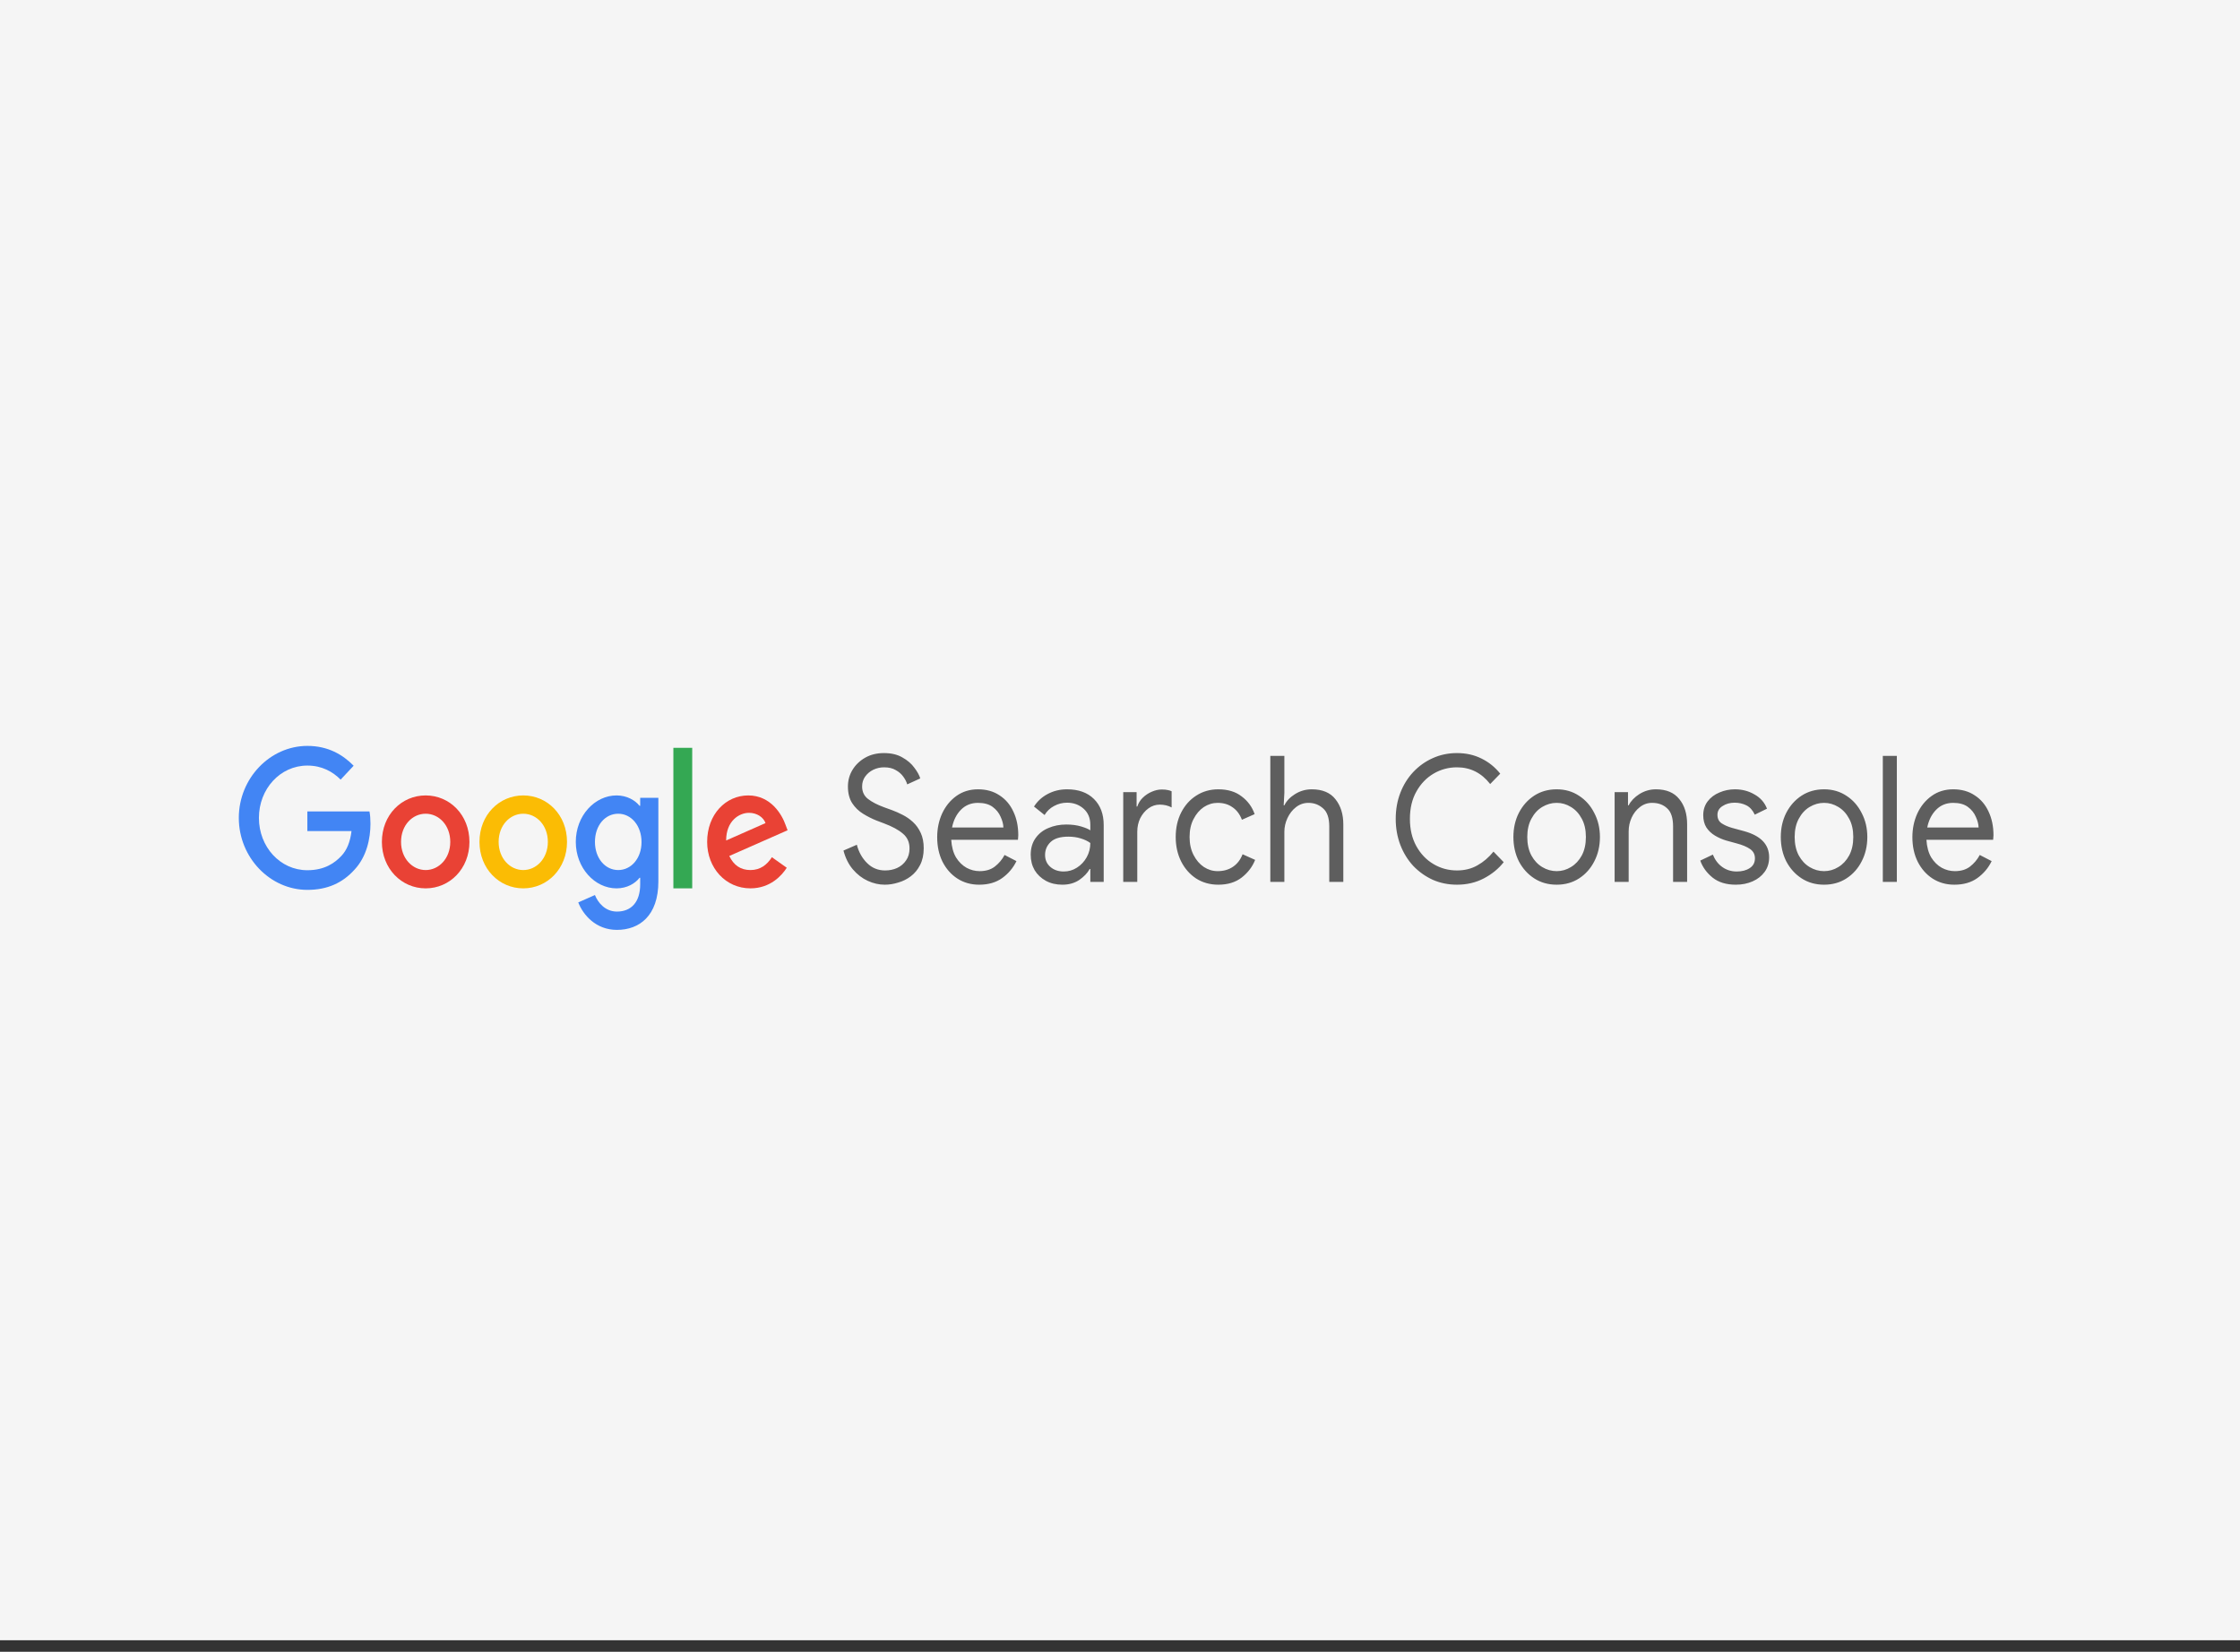 <svg width="160" height="118" viewBox="0 0 160 118" fill="none" xmlns="http://www.w3.org/2000/svg">
<rect x="0" y="0" width="160" height="118" fill="#333333" stroke="none"/>
<rect width="160" height="117.176" fill="#F5F5F5"/>
<path fill-rule="evenodd" clip-rule="evenodd" d="M21.954 57.965V59.37H25.108C25.014 60.16 24.767 60.737 24.39 61.138C23.932 61.627 23.213 62.167 21.954 62.167C20.012 62.167 18.494 60.498 18.494 58.429C18.494 56.359 20.012 54.691 21.954 54.691C23.001 54.691 23.766 55.13 24.331 55.694L25.261 54.703C24.473 53.901 23.425 53.286 21.954 53.286C19.294 53.286 17.058 55.594 17.058 58.429C17.058 61.263 19.294 63.571 21.954 63.571C23.39 63.571 24.473 63.07 25.32 62.129C26.191 61.201 26.462 59.897 26.462 58.842C26.462 58.517 26.439 58.215 26.391 57.965H21.954Z" fill="#4285F4"/>
<path fill-rule="evenodd" clip-rule="evenodd" d="M30.404 62.155C29.461 62.155 28.646 61.325 28.646 60.143C28.646 58.949 29.461 58.131 30.404 58.131C31.348 58.131 32.162 58.949 32.162 60.143C32.162 61.325 31.348 62.155 30.404 62.155ZM30.404 56.824C28.682 56.824 27.278 58.219 27.278 60.143C27.278 62.054 28.682 63.463 30.404 63.463C32.127 63.463 33.531 62.054 33.531 60.143C33.531 58.219 32.127 56.824 30.404 56.824Z" fill="#E94235"/>
<path fill-rule="evenodd" clip-rule="evenodd" d="M44.159 62.155C43.216 62.155 42.496 61.3 42.496 60.143C42.496 58.974 43.216 58.131 44.159 58.131C45.091 58.131 45.823 58.987 45.823 60.156C45.823 61.312 45.091 62.155 44.159 62.155ZM45.728 57.566H45.681C45.374 57.176 44.784 56.824 44.041 56.824C42.484 56.824 41.128 58.27 41.128 60.143C41.128 62.004 42.484 63.463 44.041 63.463C44.784 63.463 45.374 63.11 45.681 62.708H45.728V63.172C45.728 64.442 45.091 65.121 44.065 65.121C43.227 65.121 42.708 64.48 42.495 63.939L41.304 64.467C41.646 65.347 42.554 66.429 44.065 66.429C45.669 66.429 47.026 65.423 47.026 62.971V56.995H45.728V57.566Z" fill="#4285F4"/>
<path fill-rule="evenodd" clip-rule="evenodd" d="M37.375 62.155C36.431 62.155 35.617 61.325 35.617 60.143C35.617 58.949 36.431 58.131 37.375 58.131C38.318 58.131 39.132 58.949 39.132 60.143C39.132 61.325 38.318 62.155 37.375 62.155ZM37.375 56.824C35.653 56.824 34.248 58.219 34.248 60.143C34.248 62.054 35.653 63.463 37.375 63.463C39.097 63.463 40.501 62.054 40.501 60.143C40.501 58.219 39.097 56.824 37.375 56.824Z" fill="#FBBC04"/>
<path fill-rule="evenodd" clip-rule="evenodd" d="M48.098 63.462H49.444V53.423H48.098V63.462Z" fill="#34A853"/>
<path fill-rule="evenodd" clip-rule="evenodd" d="M53.5 58.067C54.054 58.067 54.523 58.368 54.68 58.8L51.867 60.042C51.867 58.643 52.796 58.067 53.5 58.067ZM53.602 62.155C52.906 62.155 52.41 61.815 52.091 61.149L56.256 59.313L56.114 58.936C55.855 58.194 55.064 56.824 53.448 56.824C51.843 56.824 50.511 58.169 50.511 60.143C50.511 62.004 51.832 63.462 53.602 63.462C55.029 63.462 55.855 62.532 56.197 61.991L55.135 61.237C54.781 61.79 54.298 62.155 53.602 62.155Z" fill="#E94235"/>
<path d="M63.196 63.201C62.788 63.201 62.383 63.109 61.981 62.925C61.58 62.74 61.227 62.468 60.92 62.107C60.613 61.747 60.389 61.299 60.248 60.762L61.203 60.347C61.337 60.867 61.58 61.303 61.934 61.655C62.288 62.007 62.717 62.183 63.22 62.183C63.535 62.183 63.822 62.124 64.081 62.007C64.349 61.881 64.561 61.701 64.718 61.466C64.883 61.232 64.966 60.947 64.966 60.611C64.966 60.167 64.808 59.815 64.494 59.555C64.187 59.287 63.731 59.04 63.126 58.814L62.595 58.613C62.28 58.487 61.966 58.328 61.651 58.135C61.337 57.942 61.077 57.691 60.873 57.381C60.668 57.062 60.566 56.664 60.566 56.186C60.566 55.751 60.676 55.352 60.896 54.992C61.117 54.632 61.419 54.343 61.804 54.125C62.19 53.907 62.634 53.798 63.138 53.798C63.664 53.798 64.105 53.903 64.459 54.112C64.82 54.313 65.103 54.556 65.308 54.841C65.52 55.118 65.662 55.373 65.733 55.608L64.801 56.035C64.754 55.859 64.663 55.679 64.529 55.495C64.396 55.302 64.215 55.143 63.987 55.017C63.767 54.883 63.487 54.816 63.149 54.816C62.874 54.816 62.614 54.875 62.371 54.992C62.135 55.109 61.942 55.273 61.793 55.482C61.651 55.683 61.58 55.918 61.58 56.186C61.58 56.563 61.722 56.861 62.005 57.079C62.288 57.297 62.669 57.494 63.149 57.67L63.704 57.871C63.955 57.963 64.211 58.076 64.47 58.21C64.738 58.344 64.986 58.516 65.213 58.726C65.442 58.935 65.626 59.195 65.768 59.505C65.909 59.807 65.98 60.171 65.98 60.599C65.98 61.06 65.894 61.458 65.721 61.793C65.556 62.12 65.335 62.388 65.06 62.598C64.785 62.807 64.482 62.958 64.152 63.05C63.83 63.151 63.511 63.201 63.196 63.201ZM69.938 63.201C69.356 63.201 68.837 63.054 68.381 62.761C67.933 62.468 67.579 62.066 67.319 61.554C67.068 61.043 66.942 60.461 66.942 59.807C66.942 59.195 67.06 58.629 67.296 58.11C67.54 57.59 67.878 57.175 68.31 56.865C68.751 56.547 69.266 56.387 69.855 56.387C70.453 56.387 70.965 56.53 71.389 56.815C71.821 57.091 72.151 57.477 72.38 57.971C72.616 58.466 72.734 59.032 72.734 59.669C72.734 59.727 72.73 59.786 72.722 59.845C72.722 59.903 72.718 59.954 72.71 59.995H67.945C67.976 60.498 68.09 60.917 68.287 61.253C68.491 61.579 68.743 61.827 69.041 61.994C69.34 62.154 69.651 62.233 69.973 62.233C70.414 62.233 70.776 62.124 71.059 61.906C71.349 61.68 71.582 61.403 71.755 61.077L72.604 61.517C72.368 62.003 72.03 62.405 71.59 62.723C71.149 63.042 70.599 63.201 69.938 63.201ZM69.855 57.355C69.368 57.355 68.963 57.519 68.64 57.846C68.318 58.173 68.106 58.596 68.004 59.115H71.672C71.664 58.872 71.597 58.617 71.472 58.349C71.354 58.072 71.165 57.837 70.906 57.645C70.646 57.452 70.296 57.355 69.855 57.355ZM75.887 63.201C75.439 63.201 75.046 63.109 74.707 62.925C74.37 62.74 74.102 62.489 73.905 62.17C73.717 61.843 73.622 61.475 73.622 61.064C73.622 60.595 73.737 60.201 73.964 59.882C74.193 59.555 74.499 59.312 74.884 59.153C75.27 58.986 75.695 58.902 76.158 58.902C76.559 58.902 76.913 58.948 77.22 59.04C77.527 59.132 77.747 59.224 77.88 59.317V58.927C77.88 58.441 77.72 58.055 77.397 57.77C77.075 57.485 76.682 57.343 76.217 57.343C75.887 57.343 75.577 57.422 75.285 57.582C75.002 57.733 74.778 57.946 74.613 58.223L73.858 57.619C74.094 57.242 74.417 56.945 74.825 56.727C75.243 56.501 75.706 56.387 76.217 56.387C77.035 56.387 77.676 56.618 78.14 57.079C78.604 57.54 78.836 58.16 78.836 58.939V63H77.88V62.082H77.833C77.676 62.367 77.428 62.627 77.09 62.862C76.752 63.088 76.351 63.201 75.887 63.201ZM75.981 62.258C76.328 62.258 76.642 62.166 76.925 61.982C77.216 61.797 77.448 61.55 77.621 61.24C77.794 60.93 77.88 60.59 77.88 60.222C77.7 60.088 77.472 59.979 77.196 59.895C76.929 59.811 76.635 59.769 76.312 59.769C75.738 59.769 75.317 59.895 75.049 60.146C74.782 60.398 74.648 60.708 74.648 61.077C74.648 61.429 74.775 61.714 75.026 61.931C75.278 62.149 75.596 62.258 75.981 62.258ZM80.231 63V56.589H81.186V57.619H81.234C81.313 57.376 81.442 57.167 81.623 56.991C81.812 56.806 82.024 56.664 82.26 56.563C82.504 56.455 82.744 56.4 82.98 56.4C83.16 56.4 83.302 56.413 83.404 56.438C83.507 56.455 83.601 56.484 83.687 56.526V57.682C83.436 57.548 83.153 57.481 82.838 57.481C82.547 57.481 82.28 57.569 82.036 57.745C81.792 57.921 81.596 58.156 81.446 58.449C81.305 58.742 81.234 59.065 81.234 59.417V63H80.231ZM87.022 63.201C86.432 63.201 85.905 63.054 85.442 62.761C84.985 62.459 84.628 62.053 84.368 61.542C84.109 61.022 83.979 60.44 83.979 59.794C83.979 59.141 84.109 58.558 84.368 58.047C84.628 57.536 84.985 57.133 85.442 56.84C85.905 56.538 86.432 56.387 87.022 56.387C87.698 56.387 88.253 56.555 88.685 56.89C89.126 57.217 89.437 57.64 89.617 58.16L88.709 58.562C88.559 58.168 88.335 57.871 88.037 57.67C87.746 57.46 87.392 57.355 86.975 57.355C86.621 57.355 86.291 57.456 85.984 57.657C85.686 57.858 85.442 58.143 85.253 58.512C85.064 58.872 84.97 59.3 84.97 59.794C84.97 60.28 85.064 60.708 85.253 61.077C85.442 61.445 85.686 61.73 85.984 61.931C86.291 62.133 86.621 62.233 86.975 62.233C87.4 62.233 87.765 62.128 88.072 61.919C88.379 61.709 88.607 61.412 88.756 61.026L89.653 61.429C89.456 61.923 89.137 62.342 88.697 62.686C88.257 63.029 87.698 63.201 87.022 63.201ZM90.737 63V53.999H91.74V56.651L91.692 57.531H91.74C91.897 57.213 92.152 56.945 92.506 56.727C92.868 56.501 93.265 56.387 93.698 56.387C94.46 56.387 95.026 56.626 95.396 57.104C95.766 57.573 95.951 58.168 95.951 58.889V63H94.948V59.053C94.948 58.432 94.798 57.997 94.5 57.745C94.209 57.485 93.863 57.355 93.462 57.355C93.131 57.355 92.837 57.456 92.577 57.657C92.317 57.858 92.113 58.118 91.964 58.437C91.814 58.755 91.74 59.086 91.74 59.43V63H90.737ZM104.07 63.201C103.449 63.201 102.871 63.084 102.336 62.849C101.809 62.606 101.345 62.275 100.944 61.856C100.551 61.429 100.244 60.93 100.024 60.36C99.804 59.782 99.694 59.162 99.694 58.499C99.694 57.829 99.804 57.209 100.024 56.639C100.244 56.069 100.551 55.575 100.944 55.155C101.345 54.728 101.809 54.397 102.336 54.162C102.871 53.919 103.449 53.798 104.07 53.798C104.715 53.798 105.297 53.928 105.816 54.187C106.335 54.439 106.783 54.799 107.16 55.269L106.441 56.01C105.82 55.214 105.03 54.816 104.07 54.816C103.464 54.816 102.906 54.967 102.395 55.269C101.884 55.57 101.475 55.998 101.168 56.551C100.861 57.096 100.708 57.745 100.708 58.499C100.708 59.245 100.861 59.895 101.168 60.448C101.475 61.001 101.884 61.429 102.395 61.73C102.906 62.032 103.464 62.183 104.07 62.183C104.62 62.183 105.108 62.061 105.532 61.818C105.965 61.575 106.346 61.248 106.677 60.838L107.408 61.592C107.039 62.061 106.567 62.447 105.992 62.749C105.419 63.05 104.778 63.201 104.07 63.201ZM111.191 63.201C110.585 63.201 110.051 63.05 109.586 62.749C109.123 62.447 108.757 62.04 108.489 61.529C108.23 61.01 108.1 60.431 108.1 59.794C108.1 59.157 108.23 58.583 108.489 58.072C108.757 57.552 109.123 57.142 109.586 56.84C110.051 56.538 110.585 56.387 111.191 56.387C111.797 56.387 112.331 56.542 112.795 56.853C113.259 57.154 113.621 57.565 113.88 58.085C114.148 58.596 114.281 59.166 114.281 59.794C114.281 60.431 114.148 61.01 113.88 61.529C113.621 62.04 113.259 62.447 112.795 62.749C112.331 63.05 111.797 63.201 111.191 63.201ZM111.191 62.233C111.553 62.233 111.891 62.137 112.205 61.944C112.528 61.751 112.787 61.475 112.984 61.114C113.18 60.746 113.278 60.306 113.278 59.794C113.278 59.283 113.18 58.847 112.984 58.487C112.787 58.118 112.528 57.837 112.205 57.645C111.891 57.452 111.553 57.355 111.191 57.355C110.829 57.355 110.487 57.452 110.164 57.645C109.842 57.837 109.583 58.118 109.386 58.487C109.19 58.847 109.091 59.283 109.091 59.794C109.091 60.306 109.19 60.746 109.386 61.114C109.583 61.475 109.842 61.751 110.164 61.944C110.487 62.137 110.829 62.233 111.191 62.233ZM115.33 63V56.589H116.286V57.531H116.333C116.49 57.221 116.746 56.953 117.1 56.727C117.461 56.501 117.855 56.387 118.279 56.387C119.018 56.387 119.573 56.618 119.943 57.079C120.32 57.531 120.509 58.135 120.509 58.889V63H119.506V59.053C119.506 58.432 119.365 57.997 119.081 57.745C118.806 57.485 118.448 57.355 118.008 57.355C117.678 57.355 117.387 57.456 117.135 57.657C116.883 57.85 116.687 58.101 116.545 58.411C116.404 58.722 116.333 59.048 116.333 59.392V63H115.33ZM123.984 63.201C123.308 63.201 122.757 63.034 122.333 62.698C121.908 62.355 121.613 61.948 121.448 61.479L122.345 61.051C122.502 61.437 122.73 61.734 123.029 61.944C123.328 62.154 123.67 62.258 124.055 62.258C124.425 62.258 124.732 62.179 124.975 62.019C125.227 61.86 125.352 61.626 125.352 61.315C125.352 61.031 125.235 60.808 124.999 60.649C124.771 60.49 124.449 60.356 124.031 60.247L123.3 60.046C123.017 59.962 122.75 59.845 122.498 59.694C122.246 59.543 122.042 59.35 121.885 59.115C121.735 58.872 121.66 58.579 121.66 58.235C121.66 57.85 121.767 57.519 121.979 57.242C122.191 56.966 122.471 56.756 122.816 56.614C123.163 56.463 123.532 56.387 123.925 56.387C124.437 56.387 124.901 56.509 125.317 56.752C125.742 56.987 126.041 57.326 126.214 57.77L125.341 58.198C125.192 57.879 124.991 57.657 124.739 57.531C124.488 57.406 124.208 57.343 123.902 57.343C123.571 57.343 123.284 57.422 123.041 57.582C122.797 57.733 122.675 57.942 122.675 58.21C122.675 58.478 122.774 58.68 122.97 58.814C123.175 58.948 123.422 59.057 123.713 59.141L124.586 59.379C125.773 59.706 126.367 60.327 126.367 61.24C126.367 61.642 126.261 61.99 126.048 62.283C125.836 62.577 125.549 62.803 125.187 62.962C124.826 63.122 124.425 63.201 123.984 63.201ZM130.29 63.201C129.684 63.201 129.15 63.05 128.685 62.749C128.222 62.447 127.856 62.04 127.588 61.529C127.329 61.01 127.199 60.431 127.199 59.794C127.199 59.157 127.329 58.583 127.588 58.072C127.856 57.552 128.222 57.142 128.685 56.84C129.15 56.538 129.684 56.387 130.29 56.387C130.895 56.387 131.43 56.542 131.894 56.853C132.358 57.154 132.719 57.565 132.979 58.085C133.247 58.596 133.38 59.166 133.38 59.794C133.38 60.431 133.247 61.01 132.979 61.529C132.719 62.04 132.358 62.447 131.894 62.749C131.43 63.05 130.895 63.201 130.29 63.201ZM130.29 62.233C130.651 62.233 130.99 62.137 131.304 61.944C131.627 61.751 131.886 61.475 132.083 61.114C132.279 60.746 132.377 60.306 132.377 59.794C132.377 59.283 132.279 58.847 132.083 58.487C131.886 58.118 131.627 57.837 131.304 57.645C130.99 57.452 130.651 57.355 130.29 57.355C129.928 57.355 129.586 57.452 129.263 57.645C128.941 57.837 128.682 58.118 128.485 58.487C128.289 58.847 128.19 59.283 128.19 59.794C128.19 60.306 128.289 60.746 128.485 61.114C128.682 61.475 128.941 61.751 129.263 61.944C129.586 62.137 129.928 62.233 130.29 62.233ZM134.487 63V53.999H135.489V63H134.487ZM139.595 63.201C139.013 63.201 138.494 63.054 138.038 62.761C137.59 62.468 137.236 62.066 136.977 61.554C136.725 61.043 136.599 60.461 136.599 59.807C136.599 59.195 136.717 58.629 136.953 58.11C137.196 57.59 137.535 57.175 137.968 56.865C138.408 56.547 138.923 56.387 139.513 56.387C140.11 56.387 140.622 56.53 141.046 56.815C141.478 57.091 141.809 57.477 142.037 57.971C142.273 58.466 142.391 59.032 142.391 59.669C142.391 59.727 142.387 59.786 142.379 59.845C142.379 59.903 142.375 59.954 142.367 59.995H137.602C137.633 60.498 137.747 60.917 137.944 61.253C138.148 61.579 138.4 61.827 138.699 61.994C138.997 62.154 139.308 62.233 139.631 62.233C140.071 62.233 140.433 62.124 140.716 61.906C141.007 61.68 141.239 61.403 141.412 61.077L142.261 61.517C142.025 62.003 141.687 62.405 141.247 62.723C140.806 63.042 140.256 63.201 139.595 63.201ZM139.513 57.355C139.025 57.355 138.62 57.519 138.298 57.846C137.975 58.173 137.763 58.596 137.661 59.115H141.329C141.321 58.872 141.254 58.617 141.129 58.349C141.011 58.072 140.822 57.837 140.563 57.645C140.303 57.452 139.953 57.355 139.513 57.355Z" fill="#5E5E5E"/>
</svg>

